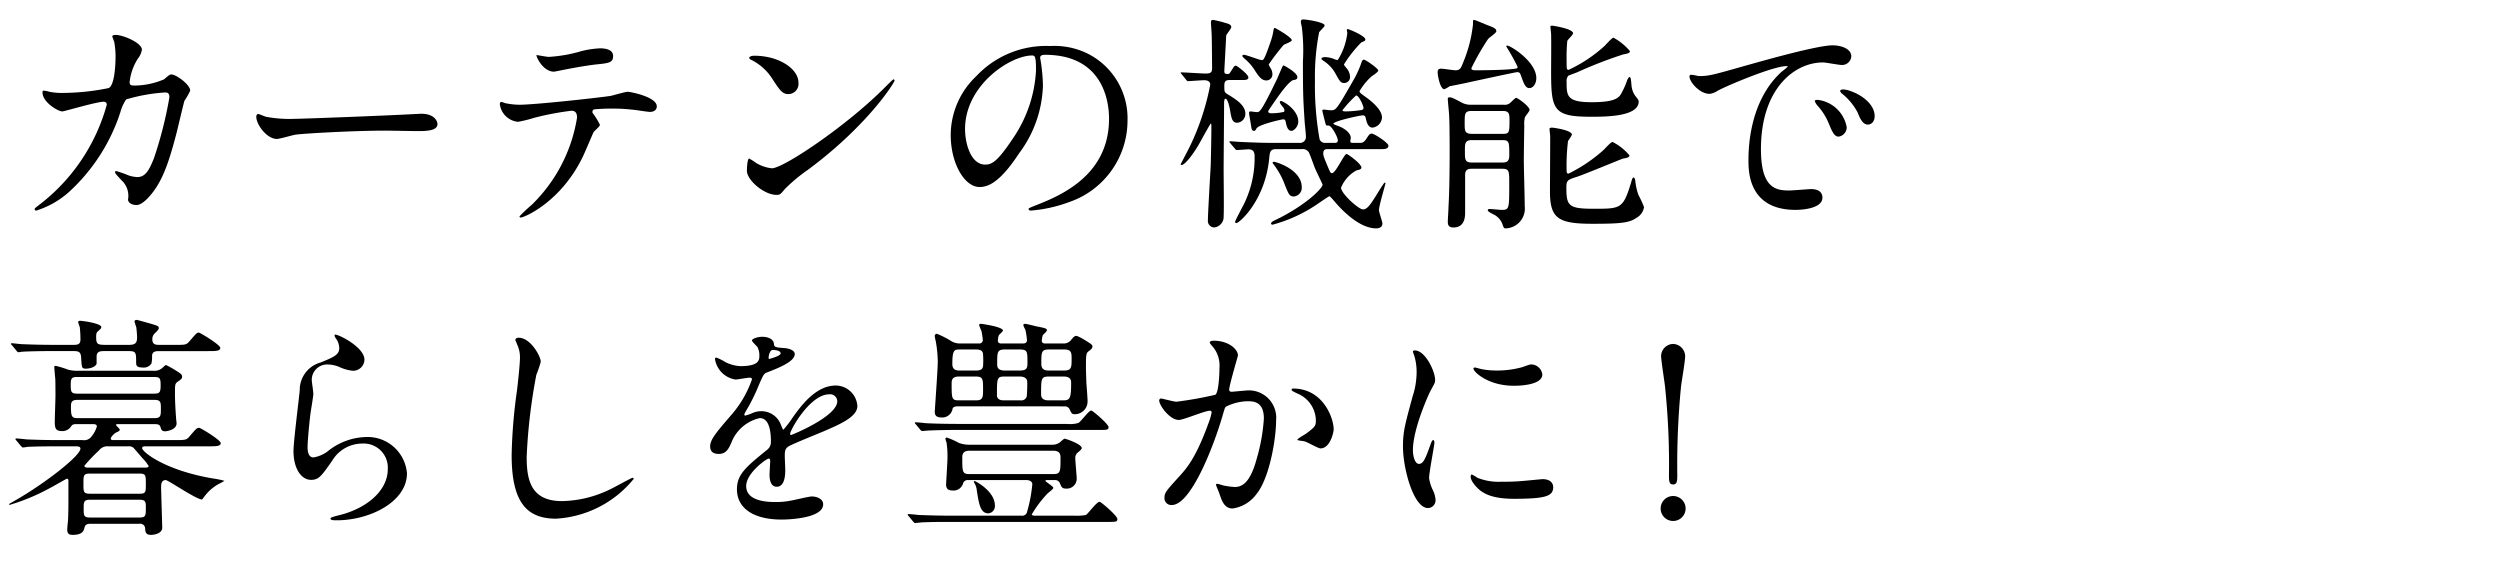 <svg xmlns="http://www.w3.org/2000/svg" width="238" height="56" viewBox="0 0 238 56">
  <g>
    <path d="M15.622,7.55c.484-.418.551-.462.704-.462.44,0,1.782.968,1.782,1.54a6.012,6.012,0,0,1-.55.968c-.044.11-.616,2.509-.726,2.971-.66,2.53-1.232,4.379-2.289,5.743-.241.308-.945,1.21-1.562,1.21-.418,0-.792-.22-.792-.528a2.009,2.009,0,0,0-.616-1.826c-.551-.594-.616-.66-.616-.792,0-.088.065-.088.109-.088a10.826,10.826,0,0,1,1.188.418,3.093,3.093,0,0,0,.814.154c.77,0,1.122-.639,1.584-1.782a37.963,37.963,0,0,0,1.475-5.81c0-.462-.242-.462-.44-.462a16.694,16.694,0,0,0-3.675.66,3.955,3.955,0,0,0-.55,1.21,17.667,17.667,0,0,1-4.906,7.613,8.463,8.463,0,0,1-3.103,1.761.145.145,0,0,1-.154-.132c0-.088.044-.11.44-.418A18.003,18.003,0,0,0,10.166,9.971c0-.198-.11-.286-.309-.286-.638,0-3.763.924-3.916.924-.418,0-1.893-.88-1.893-1.805,0-.088,0-.176.132-.176a3.402,3.402,0,0,1,.528.11,5.922,5.922,0,0,0,1.254.109,22.147,22.147,0,0,0,4.379-.462c.594-.264.66-2.376.66-3.015a7.644,7.644,0,0,0-.132-1.408,4.19,4.19,0,0,1-.177-.483c0-.154.242-.154.33-.154.683,0,2.486.748,2.486,1.408a1.784,1.784,0,0,1-.374.836,5.109,5.109,0,0,0-.792,2.244c0,.33.154.33.551.33A7.259,7.259,0,0,0,15.622,7.55Z"/>
    <path d="M39.625,10.851c.132,0,.374-.022.483-.022,1.343,0,1.541.814,1.541.969,0,.615-.902.682-1.826.682-.507,0-2.707-.044-3.146-.044-3.037,0-8.075.286-8.604.396-.264.044-1.452.396-1.717.396-.945,0-1.958-1.364-1.958-2.112,0-.132.066-.264.176-.264.11,0,.639.242.748.264a11.965,11.965,0,0,0,2.685.198C28.733,11.312,36.412,11.026,39.625,10.851Z"/>
    <path d="M57.114,11.885c0,.153-.528.572-.594.682-.066.088-.902,2.112-1.101,2.486-2.112,4.247-5.545,5.655-5.831,5.655-.088,0-.132-.044-.132-.11a14.821,14.821,0,0,1,1.166-1.1,14.836,14.836,0,0,0,4.312-8.296c0-.264-.044-.66-.527-.66a27.183,27.183,0,0,0-3.499.66,13.809,13.809,0,0,1-1.584.396,1.925,1.925,0,0,1-1.738-1.673c0-.132.044-.22.154-.22a1.927,1.927,0,0,1,.33.11A6.855,6.855,0,0,0,49.457,9.971c1.408,0,7.107-.616,8.647-.837.264-.044,1.408-.396,1.65-.396.264,0,2.772.483,2.772,1.386,0,.396-.353.528-.639.528-.242,0-1.32-.176-1.54-.198-.462-.044-1.078-.109-1.562-.109a19.085,19.085,0,0,0-2.222.065.267.267,0,0,0-.154.33A6.883,6.883,0,0,1,57.114,11.885ZM52.229,5.416a13.582,13.582,0,0,0,3.124-.551,9.007,9.007,0,0,1,1.761-.264c.462,0,1.254.088,1.254.726,0,.639-.374.683-1.672.814-1.122.132-2.597.418-2.927.484-.11.021-.968.198-1.034.198-1.078,0-1.76-1.541-1.65-1.585C51.218,5.262,52.098,5.416,52.229,5.416Z"/>
    <path d="M76.87,16.197A15.353,15.353,0,0,0,74.714,18.001c-.418.507-.463.551-.792.551-1.188,0-2.816-1.408-2.816-2.289,0-.153.021-1.166.22-1.166a5.484,5.484,0,0,1,.66.418,3.63,3.63,0,0,0,1.496.507c1.078,0,6.909-3.895,10.562-7.504.352-.352.968-.968,1.012-.968a.142.142,0,0,1,.11.11C85.165,7.857,82.591,11.973,76.87,16.197ZM75.065,8.958c-.594,0-.814-.352-1.54-1.452a4.967,4.967,0,0,0-2.002-1.805c-.089-.044-.198-.109-.198-.197s.176-.198.484-.198c2.354,0,4.202,1.254,4.202,2.552A.972.972,0,0,1,75.065,8.958Z"/>
    <path d="M99.023,5.525c0,.066.044.154.044.242a16.729,16.729,0,0,1,.221,2.376,11.286,11.286,0,0,1-2.267,6.447c-1.76,2.685-2.883,3.213-3.763,3.213-1.452,0-2.75-2.267-2.75-4.951a7.75,7.75,0,0,1,2.442-5.61,9.102,9.102,0,0,1,7.019-2.86,7.162,7.162,0,0,1,3.543.704,6.897,6.897,0,0,1,3.828,6.402,8.206,8.206,0,0,1-5.545,7.745,13.526,13.526,0,0,1-3.652.814c-.088,0-.22-.022-.22-.154,0-.065.044-.088.594-.308,2.288-.902,7.063-2.795,7.063-8.273,0-.858-.088-6.095-6.095-6.095C99.046,5.218,99.023,5.394,99.023,5.525Zm-7.15,6.755c0,1.431.572,3.389,1.914,3.389.638,0,1.166-.264,2.685-2.553a12.587,12.587,0,0,0,2.156-6.402c0-1.32-.088-1.431-.374-1.431C96.163,5.283,91.873,8.122,91.873,12.28Z"/>
    <path d="M117.106,7.616c-.418,0-.55.109-.55.55,0,.55,0,.616.286.792.836.506,1.717,1.057,1.717,1.87a.848.848,0,0,1-.771.858c-.484,0-.55-.418-.683-1.166-.088-.55-.264-1.122-.439-1.122-.132,0-.132.352-.132.439,0,.99-.044,5.436-.044,6.337,0,.704.044,3.873,0,4.401a1.008,1.008,0,0,1-.902,1.078.621.621,0,0,1-.595-.704c0-.639.221-4.335.265-5.149.021-.616.065-2.838.065-3.608,0-.374,0-.418-.065-.418-.044,0-.969,1.694-1.145,2.002-.396.683-1.254,1.937-1.65,1.937a.07.07,0,0,1-.065-.065c0-.022.792-1.519.924-1.805a23.544,23.544,0,0,0,1.893-5.787c0-.33-.286-.418-.595-.418-.241,0-1.408.088-1.518.088-.066,0-.088-.021-.198-.153l-.352-.44c-.133-.154-.154-.176-.154-.198,0-.044.044-.044.088-.044.352,0,1.958.11,2.288.11.484,0,.616-.11.616-.506,0-.309-.021-3.037-.044-3.257,0-.176-.066-.946-.066-1.101,0-.176.044-.241.221-.241a10.867,10.867,0,0,1,1.144.285c.374.089.572.198.572.396,0,.154-.462.682-.484.814,0,.132-.176,3.234-.176,3.366,0,.242.044.286.353.286.132,0,.153-.066.439-.506.11-.198.198-.286.309-.286.088,0,1.188.813,1.188,1.122,0,.088-.044.242-.418.242Zm6.579,5.984a.559.559,0,0,0,.639-.594c0-.198-.088-1.078-.11-1.254-.154-2.267-.176-2.927-.176-5.897a18.114,18.114,0,0,0-.11-3.322,3.195,3.195,0,0,1-.088-.44c0-.153.066-.242.22-.242.33,0,2.047.265,2.047.572,0,.132-.484.551-.528.66a22.029,22.029,0,0,0-.396,4.577,29.247,29.247,0,0,0,.44,5.589.541.541,0,0,0,.572.352h.858c.109,0,.308,0,.308-.242,0-.308-.594-1.408-.88-1.408-.198,0-.221,0-.265-.088-.044-.132-.33-1.276-.33-1.32,0-.088.066-.109.133-.109.109,0,.571.065.66.065.506,0,.527,0,2.178-2.882a9.713,9.713,0,0,0,.704-1.519c.11-.352.176-.418.286-.418.154,0,1.364.836,1.364,1.034,0,.154-.616.528-.704.616a6.031,6.031,0,0,0-1.078,1.342c0,.154.176.265.506.506.374.265,1.629,1.167,1.629,2.003a1.017,1.017,0,0,1-.902.968c-.44,0-.572-.594-.616-.792s-.066-.374-.309-.374c-.264,0-2.794.55-2.794.792,0,.066.33.176.396.198.857.308,1.254.792,1.254,1.144,0,.045-.044.286-.044.33,0,.154.153.154.242.154h.66c.176,0,.374,0,.615-.374.265-.396.33-.506.528-.506.242,0,1.584.88,1.584,1.145,0,.33-.418.33-.638.33h-5.127c-.154,0-.439,0-.439.396,0,.242.044.353.506,1.452.176.396.198.44.33.44.352,0,1.144-1.826,1.386-1.826.11,0,1.408.924,1.408,1.298,0,.176-.264.22-.462.264a3.262,3.262,0,0,0-1.475,1.65c0,.551,1.673,2.068,2.091,2.068s.726-.462,1.584-1.87c.396-.616.44-.682.506-.682.044,0,.044.044.044.088,0,.088-.615,2.112-.615,2.53,0,.198.33,1.1.33,1.276,0,.374-.353.462-.595.462-1.672,0-3.389-1.893-3.895-2.486-.439-.507-.506-.572-.572-.572-.044,0-1.1.726-1.298.858a14.053,14.053,0,0,1-4.093,1.848c-.044,0-.153-.021-.153-.109,0-.089.109-.177.22-.242,2.971-1.387,4.687-3.103,4.687-3.455,0-.065-.55-1.166-.727-1.584-.109-.264-.483-1.342-.594-1.519a.698.698,0,0,0-.682-.285h-2.354c-.616,0-.66.197-.727.924-.396,3.982-2.838,6.117-3.124,6.117-.066,0-.11-.022-.11-.133,0-.132.814-1.605.946-1.914a9.92,9.92,0,0,0,.902-4.291c0-.22,0-.682-.572-.682-.176,0-.946.066-1.101.066-.065,0-.088.021-.22-.154l-.374-.44c-.021-.044-.132-.153-.132-.176,0-.044.044-.066.088-.066.154,0,.836.066.99.066,1.386.066,2.244.088,2.992.088Zm-2.684-7.041a1.073,1.073,0,0,1,.132.484.576.576,0,0,1-.551.616c-.418,0-.66-.242-1.1-.925a4.586,4.586,0,0,0-.969-1.122c-.109-.088-.241-.22-.241-.286,0-.065.065-.109.153-.109.221,0,1.496.506,1.694.506.154,0,.242,0,.836-1.738a5.681,5.681,0,0,0,.286-1.145c.022-.065.022-.176.133-.176.044,0,1.605.88,1.605,1.166,0,.154-.704.374-.792.462a21.717,21.717,0,0,0-1.408,1.849A2.504,2.504,0,0,0,121.002,6.56Zm.836,3.146a.1.1,0,0,1,.109-.088c.221,0,1.65.836,1.65,1.958,0,.44-.374.881-.66.881-.352,0-.462-.484-.527-.814-.045-.176-.066-.286-.265-.286-.77.154-2.354.55-2.53.88-.066.132-.11.221-.242.221-.154,0-.198-.11-.242-.309-.065-.462-.22-1.276-.22-1.386,0-.11.066-.154.132-.154.066,0,.506.065.616.065.264,0,.396,0,1.937-3.19.044-.109.374-.88.418-.968.088-.22.132-.286.198-.286.021,0,1.298.683,1.298,1.101,0,.22-.154.264-.352.286-.44.065-1.431,1.496-1.871,2.134-.483.704-.55.792-.55.858,0,.176.242.176.286.176a5.515,5.515,0,0,0,1.21-.132C122.454,10.345,121.838,9.992,121.838,9.706Zm1.342,8.999c-.418,0-.506-.22-.858-1.1a7.329,7.329,0,0,0-1.012-1.87c-.132-.177-.154-.198-.154-.265,0-.044.088-.065.11-.065.242,0,2.662.748,2.662,2.42A.828.828,0,0,1,123.18,18.705Zm5.083-15.556c0-.044-.044-.242-.044-.286s0-.088.088-.088c.154,0,1.672.66,1.672.968,0,.132-.044.154-.396.309a11.84,11.84,0,0,0-1.629,2.068c0,.088.022.109.221.352a1.376,1.376,0,0,1,.352.836.562.562,0,0,1-.528.595c-.352,0-.418-.089-.924-1.013A3.412,3.412,0,0,0,125.996,5.79c-.065-.044-.198-.133-.198-.198,0-.11.198-.154.33-.154a2.422,2.422,0,0,1,.969.22.504.504,0,0,0,.264.044A6.044,6.044,0,0,0,128.263,3.149Zm.836,5.94a10.976,10.976,0,0,0-1.298,1.408c0,.11.22.11.33.11a11.06,11.06,0,0,0,1.496-.132c.132-.044.198-.088.176-.242C129.736,9.926,129.362,9.09,129.099,9.09Z"/>
    <path d="M143.397,4.426a.095.095,0,0,1,.088-.088c.309,0,2.772,1.518,2.772,3.102,0,.507-.286.946-.66.946s-.528-.418-.792-1.166c-.088-.22-.11-.352-.374-.352-.154,0-4.291.901-5.104,1.078-.11.021-1.299.264-1.32.264a2.948,2.948,0,0,1-.506.286c-.396,0-.639-1.298-.639-1.628,0-.242.11-.33.33-.33s1.166.153,1.364.153c.44,0,.528-.197.748-.77a12.884,12.884,0,0,0,.924-3.608c0-.374,0-.418.11-.418s1.145.462,1.343.527c.462.177.77.286.77.551,0,.176-.704.615-.792.748a23.869,23.869,0,0,0-1.584,2.772c0,.197.242.197.396.197.881,0,2.333-.021,3.19-.088.727-.065.814-.065.814-.242A18.988,18.988,0,0,0,143.397,4.426Zm-3.278,11.64c-.221,0-.639,0-.639.571v3.521c0,.44,0,1.497-1.122,1.497-.506,0-.527-.33-.527-.551,0-.197.065-1.166.065-1.386.088-1.54.11-3.499.11-5.413,0-1.804-.022-2.86-.044-3.212,0-.286-.132-1.431-.132-1.694,0-.11.088-.133.153-.133.221,0,.309.045,1.188.507a1.743,1.743,0,0,0,.858.198h3.124a.787.787,0,0,0,.616-.177c.154-.132.484-.483.572-.483.109,0,1.276.792,1.276,1.166,0,.109-.396.572-.44.682a2.403,2.403,0,0,0-.066.771c0,.021-.044,2.794-.044,3.322,0,.638.088,3.696.088,4.379a1.891,1.891,0,0,1-1.826,2.112c-.153,0-.197-.11-.264-.309a1.705,1.705,0,0,0-.638-.88c-.089-.088-.793-.374-.793-.528a.148.148,0,0,1,.154-.132c.176,0,1.013.088,1.188.088.704,0,.704-.132.704-2.486,0-1.232,0-1.43-.683-1.43Zm2.882-3.323c.66,0,.704-.044.704-1.298,0-.528,0-.88-.615-.88h-2.993c-.66,0-.66.264-.66,1.166,0,.727,0,1.012.704,1.012Zm0,2.729c.353,0,.683-.021.683-.682,0-1.276,0-1.452-.683-1.452h-2.86c-.682,0-.682.33-.682,1.012,0,.858,0,1.122.682,1.122Zm11.508-.374c-.065,0-3.696,1.519-4.4,1.738-.88.286-.99.33-.99,1.034,0,1.738.22,2.003,2.597,2.003,2.552,0,2.794,0,3.521-2.354.153-.528.176-.616.286-.616.088,0,.132.154.153.264a5.682,5.682,0,0,0,.309,1.408,9.093,9.093,0,0,1,.528,1.145,1.436,1.436,0,0,1-.748,1.034c-.66.462-1.497.55-4.159.55-3.234,0-4.005-.506-4.049-2.904,0-.771.022-4.577.022-5.435,0-.088-.066-.595-.066-.704,0-.11.177-.11.265-.11.044,0,1.87.22,1.87.683a6.5,6.5,0,0,1-.374.594,19.981,19.981,0,0,0-.132,2.838c0,.066,0,.265.176.265a14.621,14.621,0,0,0,3.234-2.156c.154-.11.771-.858.968-.858a5.089,5.089,0,0,1,1.606,1.276C155.125,14.965,154.949,15.031,154.509,15.097Zm-5.368-7.327c0,1.343,0,1.959,2.376,1.959,2.442,0,2.662-.484,2.927-1.013a7.228,7.228,0,0,0,.462-1.078c.044-.109.154-.308.242-.308.153,0,.153.857.197.99a1.897,1.897,0,0,0,.374.857c.154.198.286.353.286.484,0,1.452-3.168,1.452-4.555,1.452-3.564,0-3.784-.638-3.784-4.29,0-.551.022-3.059,0-3.565,0-.109-.066-.615-.066-.726,0-.088.11-.088.177-.088.065,0,1.979.286,1.979.726,0,.154-.506.595-.55.727a16.846,16.846,0,0,0-.065,1.87c0,.792,0,.88.197.88a13.652,13.652,0,0,0,3.433-2.288c.132-.132.683-.771.836-.771a5.45,5.45,0,0,1,1.562,1.276c0,.154-.154.242-.616.309a40.839,40.839,0,0,0-4.422,1.716c-.11.044-.771.286-.814.309A.744.744,0,0,0,149.141,7.77Z"/>
    <path d="M161.745,7.242c.924,0,1.254-.088,4.269-.946,1.958-.55,6.997-1.98,8.449-1.98.792,0,1.782.308,1.782,1.056a.88.88,0,0,1-.902.814c-.286,0-1.54-.242-1.782-.242-2.795,0-5.919,2.574-5.919,8.252,0,3.696,1.386,3.938,2.685,3.938.33,0,1.893-.133,2.09-.133.683,0,1.078.286,1.078.814,0,1.166-2.42,1.166-2.552,1.166-4.489,0-4.489-3.675-4.489-4.708,0-.969.022-5.633,3.19-8.472a4.361,4.361,0,0,0,.551-.462c0-.044-.088-.044-.133-.044-1.275,0-5.83,1.937-6.557,2.354a1.688,1.688,0,0,1-.748.286c-1.1,0-2.156-1.475-1.87-1.782C160.975,7.044,161.612,7.242,161.745,7.242Zm14.06,4.862a.893.893,0,0,1-.77.902c-.396,0-.595-.418-.946-1.276a5.754,5.754,0,0,0-1.101-1.716,1.214,1.214,0,0,1-.22-.396c0-.11.242-.132.439-.088A3.179,3.179,0,0,1,175.805,12.104Zm2.662-1.056c0,.571-.352.813-.638.813-.528,0-.771-.638-.99-1.166a5.696,5.696,0,0,0-1.452-1.76c-.11-.089-.198-.177-.198-.286,0-.133.242-.133.309-.133a2.031,2.031,0,0,1,.55.11C177.345,9.046,178.467,9.992,178.467,11.049Z"/>
    <path d="M5.435,42.49c-1.936,0-2.574.045-2.794.045a3.437,3.437,0,0,1-.462.065c-.066,0-.11-.065-.198-.154l-.418-.506c-.088-.088-.088-.109-.088-.132a.058.058,0,0,1,.065-.066c.154,0,.837.066.969.089,1.078.044,1.98.065,3.015.065h2.332a.874.874,0,0,0,.88-.374,2.588,2.588,0,0,0,.484-.924c0-.22-.242-.22-.374-.22H7.283c-.286,0-.396.021-.55.264a.978.978,0,0,1-.858.396c-.616,0-.66-.352-.66-.901,0-.374.066-2.112.066-2.465,0-.021,0-1.496-.022-1.65-.021-.176-.088-.946-.088-1.1,0-.088.066-.088.154-.088a9.824,9.824,0,0,1,1.144.352,3.111,3.111,0,0,0,.969.11h7.15a1.132,1.132,0,0,0,.771-.198c.088-.044.374-.352.44-.352a10.016,10.016,0,0,1,1.342.792.404.404,0,0,1,.198.308c0,.198-.088.264-.44.506-.242.177-.242.286-.242,1.122,0,.814.066,1.805.11,2.377,0,.109.044.352.044.439,0,.683-1.056.771-1.078.771-.33,0-.374-.154-.44-.353-.065-.285-.241-.329-.55-.329H11.266c-.109,0-.22,0-.22.065,0,.088.352.374.352.44,0,.109-.021.153-.33.286-.197.088-.527.439-.527.594,0,.132.176.132.286.132h5.83c.99,0,1.101,0,1.408-.374.616-.726.683-.792.902-.792.132,0,2.047,1.166,2.047,1.452,0,.308-.44.308-1.188.308H13.884c-.176,0-.352,0-.352.177,0,.33,2.09,2.09,6.733,2.882a8.867,8.867,0,0,1,1.1.221,3.482,3.482,0,0,1-.506.286,4.143,4.143,0,0,0-1.364,1.166c-.044.044-.242.33-.264.33-.551,0-3.213-1.849-3.455-1.849-.439,0-.439.462-.439.683,0,.285.109,3.718.109,3.851,0,.506-.66.682-1.078.682-.506,0-.528-.286-.55-.616a.468.468,0,0,0-.55-.44H8.647c-.176,0-.506,0-.594.33C7.987,50.5,7.877,50.918,6.953,50.918c-.286,0-.55-.022-.55-.506,0-.132.044-.66.065-.771.045-.726.045-1.606.045-2.332v-1.562a.156.156,0,0,0-.154-.176c-.022,0-1.364.77-1.584.88a19.662,19.662,0,0,1-3.829,1.606c-.044,0-.088-.022-.088-.066,0-.021.374-.22.594-.352,2.816-1.606,6.205-4.247,6.205-4.929,0-.221-.286-.221-.462-.221Zm6.844-9.659c.616,0,.77-.198.77-.704,0-.308-.044-.682-.065-.924-.022-.11-.177-.528-.177-.616,0-.11.154-.132.221-.132.044,0,1.826.484,1.958.572a.22.22,0,0,1,.132.22c0,.11-.198.308-.33.44a.749.749,0,0,0-.286.616c0,.527.353.527.704.527h1.431c.968,0,1.1.022,1.408-.352.638-.727.682-.814.88-.814.132,0,2.047,1.166,2.047,1.452,0,.309-.44.309-1.167.309H15.16c-.418,0-.682.065-.682.483a2.694,2.694,0,0,1-.066.704.857.857,0,0,1-.836.374c-.572,0-.616-.197-.616-.462,0-.968,0-1.1-.726-1.1H9.945c-.352,0-.748,0-.748.527v.683c-.153.374-.792.462-.99.462-.439,0-.418-.066-.483-1.057-.022-.571-.286-.615-.727-.615H4.511c-.528,0-1.87.021-2.442.065-.044,0-.264.044-.308.044-.088,0-.132-.065-.198-.153l-.418-.507c-.088-.088-.11-.109-.11-.132,0-.044.044-.065.088-.065.154,0,.814.088.969.088,1.078.044,1.98.065,3.015.065h1.892c.396,0,.66-.044.66-.506a10.829,10.829,0,0,0-.065-1.188,3.662,3.662,0,0,1-.154-.462c0-.132.154-.132.198-.132.22,0,2.002.242,2.002.594,0,.133-.044.154-.353.44-.132.11-.132.353-.132.506,0,.595.066.748.792.748Zm-4.929,3.059c-.551,0-.616.132-.616.792,0,.639.065.792.616.792h7.327c.527,0,.615-.132.615-.792s-.065-.792-.615-.792Zm7.371,3.917c.594,0,.594-.265.594-.881,0-.594,0-.857-.594-.857H7.35c-.595,0-.595.308-.595.704,0,.857.088,1.034.616,1.034ZM8.56,45.087c-.616,0-.616.176-.616.969,0,.77,0,.945.616.945H13.29c.594,0,.594-.153.594-.945,0-.793,0-.969-.594-.969Zm4.709,4.181c.615,0,.615-.176.615-.946,0-.506,0-.748-.615-.748H8.581c-.615,0-.615.221-.615.858s0,.836.615.836Zm.418-4.753c.352,0,.462,0,.462-.153a3.865,3.865,0,0,0-.528-.683c-.154-.154-.858-1.012-.946-1.078a.69.69,0,0,0-.483-.11H10.319a.994.994,0,0,0-.88.375,16.865,16.865,0,0,0-1.408,1.474c0,.176.242.176.353.176Z"/>
    <path d="M34.696,34.239a1.082,1.082,0,0,1-1.122,1.057,4.003,4.003,0,0,1-1.299-.374,3.015,3.015,0,0,0-1.034-.221,1.466,1.466,0,0,0-1.562,1.453c0,.197.153,1.144.153,1.342s-.22,1.496-.264,1.804c-.11.814-.286,2.685-.286,3.235,0,.33.022,1.012.572,1.012a3.245,3.245,0,0,0,1.276-.528,6.011,6.011,0,0,1,3.586-1.408,3.76,3.76,0,0,1,4.027,3.455c0,2.684-3.499,4.466-6.689,4.466-.286,0-.594,0-.594-.176,0-.109.483-.22.638-.264,2.751-.616,4.818-2.354,4.818-4.423a2.295,2.295,0,0,0-2.442-2.442A3.343,3.343,0,0,0,31.615,43.877c-1.012,1.43-1.254,1.805-2.002,1.805-.924,0-1.672-1.057-1.672-2.751,0-.924.527-4.973.594-5.787a2.705,2.705,0,0,1,2.002-2.64c1.232-.507,1.761-.727,1.761-1.364a1.623,1.623,0,0,0-.374-.99c-.044-.088-.11-.22-.044-.286C32.034,31.731,34.696,33.008,34.696,34.239Z"/>
    <path d="M51.481,34.438a10.138,10.138,0,0,1-.418,1.232,52.937,52.937,0,0,0-.924,7.833c0,2.223.418,4.202,3.366,4.202A10.84,10.84,0,0,0,58.127,46.562c.33-.154,2.002-1.078,2.09-1.078a.103.103,0,0,1,.11.109,10.29,10.29,0,0,1-7.394,3.785c-2.86,0-4.225-1.65-4.225-6.073a50.313,50.313,0,0,1,.507-6.117c.088-.726.286-2.53.286-3.146a2.778,2.778,0,0,0-.198-1.078c-.022-.065-.242-.571-.242-.594,0-.154.176-.22.308-.22C50.514,32.149,51.481,33.932,51.481,34.438Z"/>
    <path d="M67.606,42.49c0-.659.616-1.363,2.112-3.102a10.121,10.121,0,0,0,1.87-3.279c0-.132-.153-.153-.241-.153-.221,0-1.122.176-1.32.176a2.336,2.336,0,0,1-1.959-1.937c0-.065,0-.154.133-.154a4.917,4.917,0,0,1,.836.419,3.5,3.5,0,0,0,1.452.396c1.804,0,1.804-.594,1.804-1.034a1.758,1.758,0,0,0-.176-.77c-.065-.11-.528-.507-.528-.639,0-.176.572-.352.969-.352.528,0,1.078.197,1.122.682.021.286.11.33.99.396.154,0,.99.109.99.572,0,.726-1.606,1.342-2.618,1.737-.33.133-.353.177-.837,1.299a17.082,17.082,0,0,1-1.188,2.376c-.11.198-.154.265-.154.353a.08.08,0,0,0,.088.088,4.406,4.406,0,0,0,.683-.242,2.045,2.045,0,0,1,.857-.176,1.983,1.983,0,0,1,1.87,1.342c.154.374.177.418.221.418a10.336,10.336,0,0,0,.901-1.188c.727-1.013,2.157-3.015,4.071-3.015a2.076,2.076,0,0,1,2.068,1.958c0,1.034-1.738,1.761-3.103,2.354-.55.242-3.037,1.232-3.433,1.474-.353.221-.374.463-.374.925,0,.198.044,1.122.044,1.32,0,.352,0,1.605-.814,1.605-.594,0-.682-.726-.682-1.122,0-.22.065-1.275.065-1.298,0-.088,0-.264-.153-.264-.177,0-2.135,1.364-2.135,2.618,0,1.519,2.2,1.519,2.839,1.519a6.82,6.82,0,0,0,1.408-.133c.308-.044,1.716-.396,2.002-.396.462,0,1.078.22,1.078.748,0,1.364-3.41,1.452-3.938,1.452-2.794,0-4.269-1.145-4.269-2.883,0-1.408.836-2.112,2.904-3.784a.939.939,0,0,0,.33-.771c0-.99-.176-2.222-1.056-2.222a3.786,3.786,0,0,0-2.707,2.332c-.242.55-.484,1.078-1.188,1.078C68.024,43.217,67.606,43.085,67.606,42.49Zm5.611-8.316c.044,0,1.1-.286,1.1-.528,0-.286-.55-.33-.748-.33-.308,0-.396.616-.396.704S73.174,34.174,73.218,34.174Zm2.002,7.129c0,.044.022.109.088.109.066,0,4.4-1.76,4.4-3.212a.677.677,0,0,0-.77-.66C77.112,37.54,75.22,40.95,75.22,41.303Z"/>
    <path d="M92.181,45.703a.455.455,0,0,0-.506.353.947.947,0,0,1-1.012.638c-.528,0-.595-.308-.595-.594,0-.088.133-2.156.133-2.575a8.924,8.924,0,0,0-.088-1.386,3.071,3.071,0,0,1-.11-.352.127.127,0,0,1,.132-.133,7.244,7.244,0,0,1,1.145.507,2.719,2.719,0,0,0,.968.176h7.899a1.201,1.201,0,0,0,.748-.221c.065-.044.374-.352.462-.352s1.628.506,1.628.902c0,.088-.176.242-.352.396a.637.637,0,0,0-.265.572c0,.242.133,1.694.133,1.87a.943.943,0,0,1-.969,1.013c-.418,0-.462-.11-.638-.528a.481.481,0,0,0-.484-.286H99.75c-.176,0-.22,0-.22.088,0,.066.748.506.748.66,0,.11-.462.44-.55.528A10.797,10.797,0,0,0,98.232,48.96c0,.132.22.132.33.132h3.674a5.016,5.016,0,0,0,1.145-.066c.22-.132,1.012-1.254,1.298-1.254.154,0,1.694,1.342,1.694,1.628s-.11.286-.968.286H90.377c-.639,0-1.717,0-2.597.044-.088,0-.616.066-.66.066-.065,0-.109-.066-.198-.154l-.418-.506c-.088-.088-.088-.11-.088-.132a.071.071,0,0,1,.066-.066c.154,0,.814.066.968.088.639.022,1.782.066,3.037.066h6.755a.48.48,0,0,0,.506-.264,13.864,13.864,0,0,0,.528-2.729c0-.265-.265-.396-.551-.396Zm9.374-5.347a2.838,2.838,0,0,0,1.1-.088c.242-.11.99-1.188,1.232-1.188.132,0,1.65,1.299,1.65,1.584,0,.265-.198.265-.814.265H91.059c-.506,0-2.024.021-2.794.065-.066,0-.396.044-.462.044-.066,0-.11-.044-.198-.132l-.418-.506c-.088-.088-.088-.11-.088-.154,0-.021.021-.044.065-.044.154,0,.837.066.99.088.99.044,1.98.066,3.015.066ZM91.125,38.685c-.286,0-.44.132-.44.241a1.0 1,0,0,1-1.1.814c-.595,0-.595-.396-.595-.55s.286-4.026.286-4.73A11.721,11.721,0,0,0,89.079,32.457a2.807,2.807,0,0,1-.089-.462.202.202,0,0,1,.198-.22,8.597,8.597,0,0,1,1.276.638,1.604,1.604,0,0,0,.968.286h1.761a.333.333,0,0,0,.374-.308,8.282,8.282,0,0,0-.132-.881,5.617,5.617,0,0,1-.221-.55c0-.11.089-.132.177-.132s2.09.286,2.09.638c0,.088-.352.374-.396.463a1.725,1.725,0,0,0-.089.506c0,.132.089.264.309.264H97.418c.308,0,.352-.22.352-.264a6.254,6.254,0,0,0-.153-1.034,2.659,2.659,0,0,1-.198-.44c0-.11.11-.132.176-.132.11,0,.902.198,1.078.242.902.176.99.198.99.396,0,.088-.352.374-.396.463a2.332,2.332,0,0,0-.089.55c0,.065.066.22.309.22h1.76a.895.895,0,0,0,.683-.286c.264-.33.352-.439.572-.439a4.834,4.834,0,0,1,.594.285c.814.507.902.551.902.727,0,.11-.044.22-.286.396-.309.22-.33.285-.33,1.562,0,.396.021.925.044,1.562.021.242.11,1.408.11,1.672a1.214,1.214,0,0,1-1.188,1.255c-.309,0-.33-.066-.528-.484a.485.485,0,0,0-.462-.264Zm.154-2.839c-.616,0-.683.33-.683.638,0,1.453,0,1.629.683,1.629h1.65c.659,0,.659-.33.659-1.057,0-.946,0-1.21-.682-1.21Zm.132-2.574c-.55,0-.748,0-.748,1.386,0,.572.396.616.682.616h1.585c.55,0,.615-.22.659-.418a8.634,8.634,0,0,0,0-1.078c0-.506-.462-.506-.682-.506Zm.88,9.638c-.528,0-.682.241-.682.638,0,1.364,0,1.584.682,1.584h7.987c.682,0,.682-.242.682-1.518,0-.286,0-.704-.682-.704Zm1.805,5.963c-.77,0-.902-.925-1.101-2.157a1.656,1.656,0,0,0-.242-.748.39.39,0,0,1-.044-.109.071.071,0,0,1,.066-.066c.109,0,1.937.99,1.937,2.311A.691.691,0,0,1,94.096,48.872ZM95.613,35.846c-.704,0-.704.176-.704,1.761,0,.109,0,.506.639.506H97.154a.536.536,0,0,0,.594-.374,13.495,13.495,0,0,0,.044-1.387c0-.352-.33-.506-.683-.506Zm.044-2.574c-.726,0-.726.242-.726,1.408,0,.308.088.594.726.594h1.431c.726,0,.726-.308.726-.77,0-1.013,0-1.232-.726-1.232Zm4.181,2.574c-.726,0-.726.22-.726,1.672,0,.33.132.595.704.595h1.408c.638,0,.748-.176.748-1.673,0-.176,0-.594-.704-.594Zm-.021-2.574c-.683,0-.683.286-.683,1.364,0,.528.309.638.683.638h1.496c.704,0,.704-.33.704-1.1,0-.551,0-.902-.683-.902Z"/>
    <path d="M110.353,38.112a.194.194,0,0,1,.198-.176c.065,0,1.21.308,1.452.308a36.672,36.672,0,0,0,3.696-.66c.374-.264.396-2.486.396-2.597a2.783,2.783,0,0,0-.551-1.87c-.33-.396-.374-.439-.374-.506,0-.154.265-.176.353-.176,1.474,0,2.332.836,2.332,1.408,0,.044-.836,2.838-.836,3.256,0,.133.088.198.242.198.109,0,1.122-.11,1.298-.11a2.599,2.599,0,0,1,2.927,2.816c0,1.738-.616,5.523-1.893,7.063a3.409,3.409,0,0,1-2.244,1.342c-.836,0-1.057-.813-1.298-1.518-.044-.11-.286-.683-.286-.727a.104.104,0,0,1,.109-.109,4.122,4.122,0,0,1,.551.153,6.98,6.98,0,0,0,1.122.154c.638,0,1.452-.308,2.09-2.685a17.478,17.478,0,0,0,.683-3.828c0-1.54-.881-1.65-1.519-1.65a4.781,4.781,0,0,0-2.112.528c-.088.109-.11.197-.33.945-.88,2.993-3.015,8.405-4.797,8.405a.647.647,0,0,1-.704-.704c0-.462.154-.638,1.475-2.09.594-.66,1.518-1.672,2.706-4.973a5.917,5.917,0,0,0,.309-1.034c0-.066-.022-.176-.154-.176-.484,0-2.53.88-2.971.88C111.364,39.982,110.353,38.596,110.353,38.112Zm15.358,4.576c-.22,0-1.232-.594-1.496-.66-.11-.044-.704-.088-.704-.153,0-.133.726-.507.857-.616.814-.616.902-.683.902-1.276a2.829,2.829,0,0,0-1.782-2.53c-.176-.088-.528-.242-.528-.33,0-.132.089-.132.154-.132,2.816,0,3.851,2.772,3.851,3.895C126.965,41.148,126.635,42.688,125.711,42.688Z"/>
    <path d="M135.081,44.163c.374,0,.572-.353,1.056-1.717.133-.374.198-.55.309-.55.109,0,.109.22.109.265,0,.241-.506,2.816-.506,3.344a3.93,3.93,0,0,0,.353,1.145,2.379,2.379,0,0,1,.264.968.737.737,0,0,1-.726.748c-1.364,0-2.377-3.74-2.377-5.853,0-1.408.176-2.046.925-4.797a7.467,7.467,0,0,0,.374-2.288,5.394,5.394,0,0,0-.221-1.562,2.846,2.846,0,0,1-.132-.396c0-.066.088-.11.176-.11,1.013,0,1.937,2.002,1.937,2.795,0,.241,0,.264-.418,1.012-.242.462-1.694,3.696-1.694,5.677C134.509,43.503,134.729,44.163,135.081,44.163Zm12.784,2.2c0,.858-.66,1.122-3.741,1.122-2.156,0-2.97-.55-3.433-.99-.109-.109-.682-.682-.682-1.1,0-.044,0-.221.11-.221a3.285,3.285,0,0,1,.527.309,5.417,5.417,0,0,0,2.354.374,18.223,18.223,0,0,0,1.914-.066c.309-.021,1.849-.176,1.937-.176C147.688,45.615,147.865,46.1,147.865,46.363Zm-1.034-10.716c0,1.078-2.442,1.078-2.707,1.078-2.486,0-3.851-1.342-3.851-1.628,0-.044.022-.11.154-.11.066,0,.33.088.616.154a7.487,7.487,0,0,0,1.496.132,8.867,8.867,0,0,0,2.42-.33c.66-.242.727-.264.946-.242A1.098,1.098,0,0,1,146.831,35.647Z"/>
    <path d="M158.094,48.409a1.188,1.188,0,0,1,2.376,0,1.188,1.188,0,1,1-2.376,0Zm2.332-14.5c0,.507-.33,2.333-.396,2.927a76.507,76.507,0,0,0-.352,8.383c0,.572-.022.902-.396.902s-.396-.308-.396-.858a71.907,71.907,0,0,0-.374-8.449c-.044-.439-.374-2.508-.374-2.904a1.169,1.169,0,0,1,1.144-1.166A1.185,1.185,0,0,1,160.426,33.909Z"/>
  </g>
</svg>
